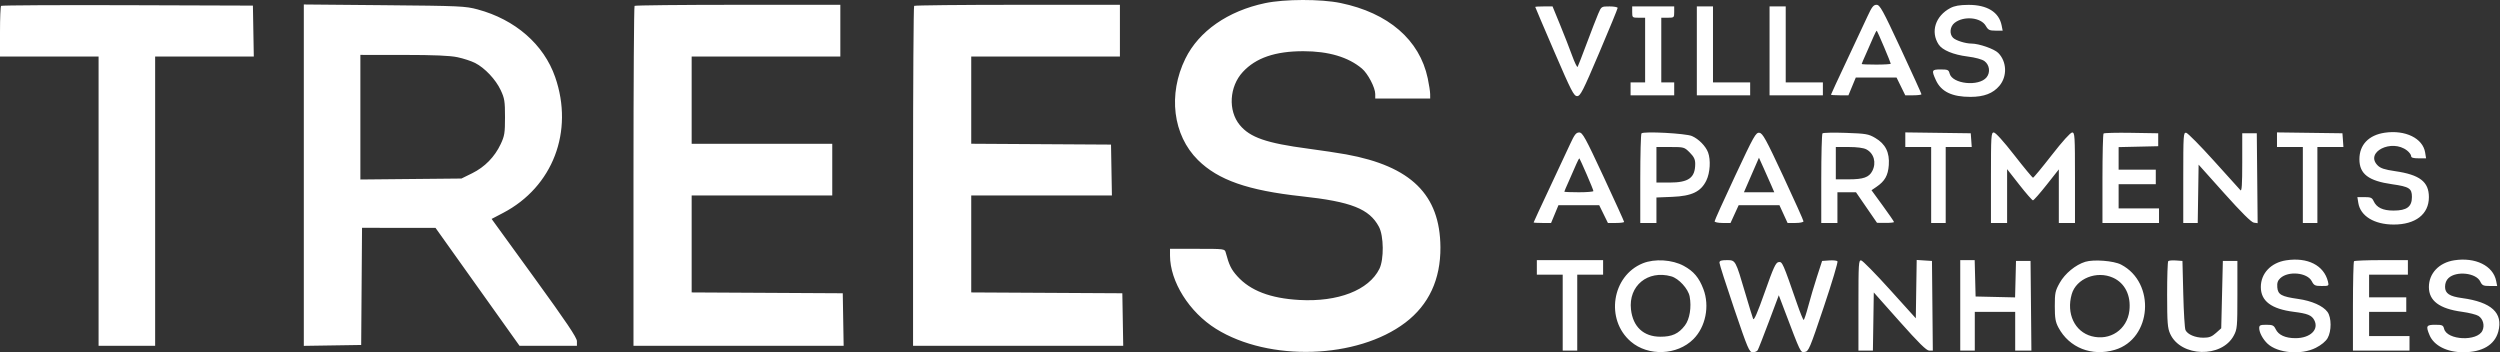 <?xml version="1.0" encoding="UTF-8"?> <svg xmlns="http://www.w3.org/2000/svg" width="1547" height="218" viewBox="0 0 1547 218" fill="none"><rect x="0" y="0" width="1547" height="218" fill="#333333" stroke="none"/><path fill-rule="evenodd" clip-rule="evenodd" d="M782.82 1.943C759.796 6.799 741.883 19.27 733.519 36.267C722.643 58.37 725.769 83.643 741.278 99.009C753.803 111.417 772.199 117.853 805.472 121.467C836.145 124.798 847.356 129.225 853.287 140.348C856.304 146.007 856.458 160.538 853.563 166.375C847.018 179.57 827.979 186.961 804 185.617C786.109 184.614 773.667 179.845 765.634 170.91C761.848 166.699 760.573 164.086 758.468 156.222C757.873 154.001 757.647 153.972 740.933 153.972H724V158.078C724 174.208 735.876 193.143 752.485 203.495C785.281 223.936 839.924 222.147 869.587 199.662C884.152 188.621 891.481 172.888 891.338 152.972C891.103 120.511 873.197 102.879 833 95.53C828.325 94.676 817.726 93.08 809.447 91.984C783.625 88.565 773.523 85.07 767.162 77.352C759.837 68.466 760.682 53.612 769.029 44.557C777.095 35.806 789.092 31.684 806.5 31.684C822.081 31.684 834.304 35.308 842.78 42.44C846.438 45.519 851 54.247 851 58.168V60.972H868H885L884.983 58.222C884.973 56.71 884.301 52.322 883.489 48.472C878.469 24.667 859.139 7.973 829.513 1.859C817.342 -0.654 794.941 -0.613 782.82 1.943ZM0.673 3.633C0.303 4.003 0 11.205 0 19.639V34.972H30.5H61V124.472V213.972H78.5H96V124.472V34.972H126.525H157.051L156.775 19.222L156.5 3.472L78.923 3.216C36.255 3.075 1.043 3.263 0.673 3.633ZM188 108.395V214.018L205.75 213.745L223.5 213.472L223.762 177.222L224.025 140.972L246.762 140.994L269.5 141.016L295.487 177.494L321.474 213.972H339.237H357V211.108C357 208.947 350.518 199.308 330.605 171.858L304.21 135.472L311.355 131.733C342.083 115.652 355.231 81.316 343.536 47.689C336.511 27.488 318.834 12.077 295.5 5.812C287.949 3.785 284.708 3.639 237.75 3.218L188 2.772V108.395ZM392.667 3.639C392.3 4.005 392 51.48 392 109.139V213.972H457.025H522.05L521.775 197.722L521.5 181.472L474.75 181.212L428 180.952V150.962V120.972H471.5H515V104.972V88.972H471.5H428V61.972V34.972H474H520V18.972V2.972H456.667C421.833 2.972 393.033 3.272 392.667 3.639ZM565.667 3.639C565.3 4.005 565 51.48 565 109.139V213.972H630.025H695.05L694.775 197.722L694.5 181.472L647.75 181.212L601 180.952V150.962V120.972H644.525H688.051L687.775 105.222L687.5 89.472L644.25 89.211L601 88.951V61.961V34.972H647H693V18.972V2.972H629.667C594.833 2.972 566.033 3.272 565.667 3.639ZM1155.55 10.222C1153.72 14.209 1147.9 26.643 1142.61 37.852C1137.32 49.061 1133 58.399 1133 58.602C1133 58.806 1135.43 58.972 1138.4 58.972H1143.81L1146.09 53.472L1148.37 47.972H1160.98H1173.58L1176.28 53.472L1178.98 58.972H1183.99C1186.75 58.972 1189 58.673 1189 58.308C1189 57.944 1183.27 45.344 1176.27 30.308C1164.95 6.005 1163.28 2.972 1161.21 2.972C1159.3 2.972 1158.3 4.254 1155.55 10.222ZM1206.87 4.978C1197.62 9.864 1194.48 19.665 1199.63 27.527C1201.94 31.049 1208.7 33.857 1217.57 34.975C1222.37 35.579 1226.49 36.703 1228 37.822C1231.14 40.146 1231.75 44.823 1229.3 47.848C1224.54 53.725 1208.05 52 1206.41 45.454C1205.85 43.235 1205.27 42.972 1200.89 42.972C1195.34 42.972 1195.13 43.452 1197.91 49.571C1201.15 56.716 1207.92 59.986 1219.4 59.95C1227.74 59.924 1233.29 57.79 1237.25 53.085C1242.19 47.218 1241.85 38.093 1236.49 32.739C1234.01 30.252 1224.61 26.977 1219.93 26.966C1216.21 26.958 1210.24 25.073 1208.53 23.363C1206.15 20.974 1206.62 16.417 1209.49 14.158C1215.18 9.682 1225.81 10.709 1228.83 16.026C1230.28 18.567 1231.09 18.96 1234.88 18.966L1239.25 18.972L1238.61 15.722C1237 7.502 1229.63 2.948 1218.04 3.016C1212.6 3.048 1209.49 3.595 1206.87 4.978ZM950 4.286C950 4.459 955.323 16.947 961.828 32.036C972.336 56.408 973.91 59.472 975.925 59.472C977.942 59.472 979.453 56.508 989.596 32.659C995.868 17.912 1001 5.425 1001 4.909C1001 4.394 998.734 3.972 995.964 3.972C990.931 3.972 990.928 3.974 988.952 8.583C987.865 11.119 984.682 19.331 981.877 26.833C979.073 34.334 976.533 40.88 976.233 41.379C975.933 41.878 974.397 38.728 972.819 34.379C971.242 30.03 967.873 21.41 965.334 15.222L960.716 3.972H955.358C952.411 3.972 950 4.113 950 4.286ZM1010 7.472C1010 10.889 1010.1 10.972 1014 10.972H1018V30.972V50.972H1013.5H1009V54.972V58.972H1022.5H1036V54.972V50.972H1032H1028V30.972V10.972H1032C1035.9 10.972 1036 10.889 1036 7.472V3.972H1023H1010V7.472ZM1050 31.472V58.972H1066.5H1083V54.972V50.972H1071.5H1060V27.472V3.972H1055H1050V31.472ZM1095 31.472V58.972H1111.5H1128V54.972V50.972H1116.5H1105V27.472V3.972H1100H1095V31.472ZM1165.89 29.171C1168.15 34.505 1170 39.118 1170 39.421C1170 39.724 1165.95 39.972 1161 39.972C1156.05 39.972 1152 39.809 1152 39.61C1152 39.411 1153.3 36.374 1154.89 32.86C1156.48 29.347 1158.51 24.715 1159.4 22.568C1160.3 20.422 1161.19 18.847 1161.4 19.068C1161.61 19.29 1163.63 23.837 1165.89 29.171ZM283.144 35.415C286.798 36.189 291.679 37.788 293.989 38.966C300.01 42.038 306.736 49.175 309.83 55.776C312.216 60.867 312.5 62.641 312.5 72.472C312.5 82.293 312.215 84.08 309.84 89.147C306.116 97.089 299.97 103.369 292.147 107.222L285.55 110.472L254.275 110.775L223 111.077V72.525V33.972L249.75 33.989C268.882 34.002 278.392 34.408 283.144 35.415ZM1475.73 82.117C1465.76 83.57 1460 89.589 1460 98.543C1460 107.638 1465.61 111.931 1480.2 114C1490.85 115.511 1492.5 116.568 1492.5 121.878C1492.5 127.959 1489.33 130.305 1481.12 130.305C1474.5 130.305 1470.63 128.457 1468.79 124.419C1467.85 122.354 1466.98 121.972 1463.21 121.972H1458.74L1459.33 125.628C1460.64 133.687 1469.2 138.916 1481.14 138.95C1494.73 138.989 1503 132.567 1503 121.988C1502.99 112.46 1497.34 108.118 1482.06 105.908C1475.63 104.977 1473.08 104.138 1471.31 102.375C1463.14 94.204 1479.99 85.669 1489.51 93.158C1490.88 94.235 1492 95.759 1492 96.545C1492 97.576 1493.29 97.972 1496.63 97.972H1501.26L1500.67 94.329C1499.25 85.571 1488.42 80.267 1475.73 82.117ZM971.554 89.222C969.721 93.21 963.896 105.666 958.61 116.903C953.325 128.14 949 137.477 949 137.653C949 137.828 951.432 137.972 954.404 137.972H959.809L962.088 132.472L964.368 126.972H976.976H989.583L992.281 132.472L994.978 137.972H999.989C1002.75 137.972 1005 137.673 1005 137.308C1005 136.944 999.272 124.344 992.27 109.308C980.953 85.005 979.282 81.972 977.213 81.972C975.298 81.972 974.297 83.254 971.554 89.222ZM1015.75 82.531C1015.34 82.957 1015 95.605 1015 110.639V137.972H1020H1025V130.088V122.205L1034.78 121.812C1046.91 121.325 1052.54 118.619 1055.9 111.67C1058.21 106.909 1058.68 98.913 1056.94 94.287C1055.46 90.384 1051.16 86.016 1047 84.192C1043.19 82.523 1017.1 81.136 1015.75 82.531ZM1073.67 108.894C1066.7 123.757 1061 136.38 1061 136.945C1061 137.51 1063.22 137.972 1065.93 137.972H1070.85L1073.37 132.472L1075.89 126.972H1088.5H1101.11L1103.63 132.472L1106.15 137.972H1111.07C1113.78 137.972 1116 137.512 1116 136.949C1116 136.386 1110.39 123.899 1103.54 109.199C1092.75 86.058 1090.76 82.432 1088.7 82.171C1086.51 81.894 1085.36 83.935 1073.67 108.894ZM1127.75 82.524C1127.34 82.954 1127 95.605 1127 110.639V137.972H1132H1137V128.472V118.972L1142.75 118.979L1148.5 118.987L1155 128.434L1161.5 137.882L1166.75 137.927C1169.64 137.952 1172 137.706 1172 137.381C1172 137.057 1168.87 132.499 1165.04 127.252L1158.09 117.714L1161.2 115.593C1166.34 112.095 1168.33 108.571 1168.79 102.157C1169.36 94.34 1166.73 89.071 1160.43 85.376C1156.22 82.909 1154.75 82.656 1142.18 82.218C1134.65 81.956 1128.16 82.094 1127.75 82.524ZM1179 86.451V90.972H1187H1195V114.472V137.972H1199.5H1204V114.472V90.972H1212.06H1220.11L1219.81 86.722L1219.5 82.472L1199.25 82.201L1179 81.931V86.451ZM1232 109.972V137.972H1237H1242V121.322V104.672L1249.56 114.322C1253.72 119.629 1257.51 123.972 1257.99 123.972C1258.48 123.972 1262.27 119.661 1266.44 114.393L1274 104.814V121.393V137.972H1279H1284V109.972C1284 83.968 1283.88 81.973 1282.25 81.983C1281.19 81.989 1276.19 87.527 1269.61 95.983C1263.62 103.677 1258.41 109.972 1258.03 109.972C1257.65 109.972 1252.43 103.672 1246.43 95.972C1239.76 87.412 1234.84 81.972 1233.76 81.972C1232.12 81.972 1232 83.916 1232 109.972ZM1301.69 82.615C1301.31 82.995 1301 95.605 1301 110.639V137.972H1318.5H1336V133.472V128.972H1323.5H1311V121.472V113.972H1322.5H1334V109.472V104.972H1322.5H1311V98.003V91.034L1323.25 90.753L1335.5 90.472V86.472V82.472L1318.94 82.199C1309.83 82.048 1302.07 82.236 1301.69 82.615ZM1351 109.902V137.972H1355.48H1359.95L1360.23 119.931L1360.5 101.89L1376.43 119.681C1387.08 131.566 1393.14 137.578 1394.7 137.79L1397.03 138.108L1396.77 110.29L1396.5 82.472H1392H1387.5V100.688C1387.5 114.18 1387.21 118.588 1386.38 117.688C1385.77 117.019 1378.36 108.822 1369.93 99.472C1361.5 90.122 1353.79 82.328 1352.8 82.152C1351.1 81.851 1351 83.412 1351 109.902ZM1409 86.451V90.972H1417H1425V114.472V137.972H1429.5H1434V114.472V90.972H1442.06H1450.11L1449.81 86.722L1449.5 82.472L1429.25 82.201L1409 81.931V86.451ZM1045.6 94.372C1048.19 96.963 1049 98.618 1049 101.325C1049 110.029 1044.97 112.972 1033.05 112.972H1025V101.972V90.972H1033.6C1042.05 90.972 1042.26 91.032 1045.6 94.372ZM1154.85 92.397C1159.61 94.857 1161.23 100.694 1158.57 105.827C1156.55 109.741 1153.05 110.972 1143.95 110.972H1136V100.972V90.972H1144.05C1149.06 90.972 1153.14 91.51 1154.85 92.397ZM981.864 107.974C984.139 113.2 986 117.812 986 118.224C986 118.635 981.95 118.972 977 118.972C972.05 118.972 968 118.809 968 118.61C968 118.411 969.3 115.374 970.889 111.86C972.478 108.347 974.509 103.715 975.402 101.568C976.296 99.422 977.184 97.847 977.377 98.068C977.57 98.29 979.589 102.748 981.864 107.974ZM1096.09 114.722L1097.93 118.972H1088.54H1079.15L1083.79 108.284L1088.44 97.597L1091.35 104.034C1092.95 107.575 1095.08 112.384 1096.09 114.722ZM1414.65 161.086C1405.26 162.536 1399 169.15 1399 177.623C1399.01 186.322 1405.51 191.199 1419.46 192.966C1427.92 194.039 1430.44 195.06 1432.04 198.054C1435.17 203.889 1429.62 209.258 1420.46 209.258C1414.2 209.258 1409.94 207.327 1408.2 203.713C1407.06 201.333 1406.3 200.972 1402.44 200.972C1398.63 200.972 1398 201.263 1398 203.022C1398 205.746 1400.26 209.956 1403.18 212.688C1409.49 218.576 1424.02 219.809 1433.05 215.222C1436.44 213.502 1439.16 211.252 1440.33 209.215C1442.81 204.881 1442.77 196.505 1440.25 193.035C1437.53 189.277 1430.51 186.162 1422.1 184.978C1411.74 183.52 1409.57 182.314 1409.19 177.805C1408.97 175.084 1409.44 173.637 1411.06 172.131C1416.01 167.516 1427.75 168.648 1430.52 174.009C1431.88 176.639 1432.57 176.972 1436.63 176.972C1441.13 176.972 1441.2 176.921 1440.54 174.222C1438.06 164.18 1427.93 159.037 1414.65 161.086ZM1518.65 161.074C1509.24 162.55 1503 169.156 1503 177.623C1503.01 186.162 1509.52 191.035 1523.45 192.928C1527.83 193.522 1532.43 194.681 1533.69 195.503C1536.53 197.364 1537.61 201.348 1536.14 204.566C1533.01 211.443 1514.19 210.562 1512.41 203.454C1511.85 201.235 1511.27 200.972 1506.89 200.972C1501.42 200.972 1501.02 201.698 1503.39 207.372C1506.11 213.875 1514.18 217.972 1524.28 217.972C1536.01 217.972 1543.72 213.421 1545.94 205.198C1549.05 193.655 1541.77 186.927 1523.51 184.454C1515.74 183.401 1513 181.584 1513 177.485C1513 175.26 1513.76 173.346 1515.15 172.05C1520.03 167.502 1532.22 168.849 1534.79 174.222C1535.95 176.629 1536.68 176.972 1540.68 176.972H1545.25L1544.62 173.806C1542.74 164.417 1531.74 159.022 1518.65 161.074ZM951 165.472V169.972H959H967V193.472V216.972H971.5H976V193.472V169.972H984H992V165.472V160.972H971.5H951V165.472ZM1016.59 162.921C997.394 170.656 993.244 197.754 1009.17 211.387C1019.93 220.597 1037.85 219.888 1047.88 209.854C1055.46 202.275 1058.04 189.373 1054.07 178.924C1051.35 171.77 1048.06 167.866 1041.91 164.519C1034.8 160.648 1023.94 159.962 1016.59 162.921ZM1064 162.592C1064 163.482 1068.11 176.307 1073.13 191.092C1081.55 215.866 1082.45 217.972 1084.57 217.972C1085.84 217.972 1087.23 217.415 1087.65 216.733C1088.07 216.052 1091.18 208.116 1094.57 199.098L1100.72 182.701L1103.9 191.086C1114.52 219.076 1114.05 218.105 1116.78 217.776C1119.16 217.491 1119.88 215.779 1128.55 189.972C1133.64 174.847 1137.45 162.106 1137.03 161.658C1136.61 161.21 1134.3 160.985 1131.9 161.158L1127.52 161.472L1124.35 171.225C1122.61 176.589 1120.18 184.802 1118.94 189.475C1117.71 194.148 1116.43 197.97 1116.1 197.967C1115.77 197.964 1113.98 193.577 1112.12 188.217C1103.21 162.517 1102.91 161.842 1100.64 162.167C1098.83 162.425 1097.5 165.318 1092.03 180.801C1087.48 193.68 1085.34 198.587 1084.83 197.301C1084.43 196.295 1082.28 189.253 1080.04 181.652C1073.89 160.781 1074 160.972 1068.55 160.972C1065.02 160.972 1064 161.336 1064 162.592ZM1150 188.899V216.972H1154.48H1158.95L1159.23 198.967L1159.5 180.962L1175.5 198.949C1187.27 212.183 1192.1 216.94 1193.77 216.954L1196.03 216.972L1195.77 189.222L1195.5 161.472L1190.77 161.168L1186.05 160.864L1185.77 178.914L1185.5 196.965L1169.48 179.228C1160.67 169.472 1152.68 161.341 1151.73 161.158C1150.12 160.849 1150 162.84 1150 188.899ZM1213 188.972V216.972H1217.5H1222V204.972V192.972H1234.5H1247V204.972V216.972H1252.02H1257.03L1256.77 189.222L1256.5 161.472H1252H1247.5L1247.22 172.753L1246.93 184.033L1234.72 183.753L1222.5 183.472L1222.22 172.222L1221.93 160.972H1217.47H1213V188.972ZM1290.36 162.002C1284.35 163.858 1277.8 169.245 1274.58 174.972C1271.77 179.987 1271.5 181.266 1271.51 189.472C1271.51 196.878 1271.91 199.22 1273.76 202.695C1280.43 215.202 1294.39 220.717 1308.67 216.477C1331.59 209.672 1334.1 174.943 1312.5 163.719C1307.96 161.358 1295.57 160.397 1290.36 162.002ZM1341.71 161.592C1341.32 161.984 1341.01 171.343 1341.02 182.389C1341.04 199.839 1341.29 203.012 1342.91 206.588C1349.45 220.975 1374.77 221.677 1382.25 207.679C1384.38 203.702 1384.5 202.326 1384.5 182.472L1384.5 161.472H1380H1375.5L1375 182.306L1374.5 203.141L1371.23 206.056C1368.65 208.368 1367.03 208.972 1363.44 208.972C1358.38 208.972 1353.69 206.972 1352.38 204.259C1351.9 203.276 1351.28 193.247 1351.01 181.972L1350.5 161.472L1346.46 161.175C1344.24 161.012 1342.11 161.199 1341.71 161.592ZM1456.67 161.639C1456.3 162.005 1456 174.605 1456 189.639V216.972H1473.5H1491V212.472V207.972H1478.5H1466V200.472V192.972H1477.5H1489V188.472V183.972H1477.5H1466V176.972V169.972H1478H1490V165.472V160.972H1473.67C1464.68 160.972 1457.03 161.272 1456.67 161.639ZM1034.15 170.997C1038.8 172.289 1044.67 178.698 1045.56 183.459C1046.8 190.078 1045.59 197.515 1042.62 201.401C1038.7 206.547 1034.62 208.401 1027.32 208.362C1017 208.306 1010.46 202.194 1009.25 191.502C1007.6 176.869 1019.63 166.964 1034.15 170.997ZM1307.58 171.868C1314.96 175.223 1318.75 182.909 1317.65 192.291C1316.27 203.969 1305.66 211.11 1294.24 208.037C1283.82 205.232 1278.54 194.039 1281.98 182.055C1284.76 172.337 1297.47 167.279 1307.58 171.868Z" fill="white"></path></svg> 